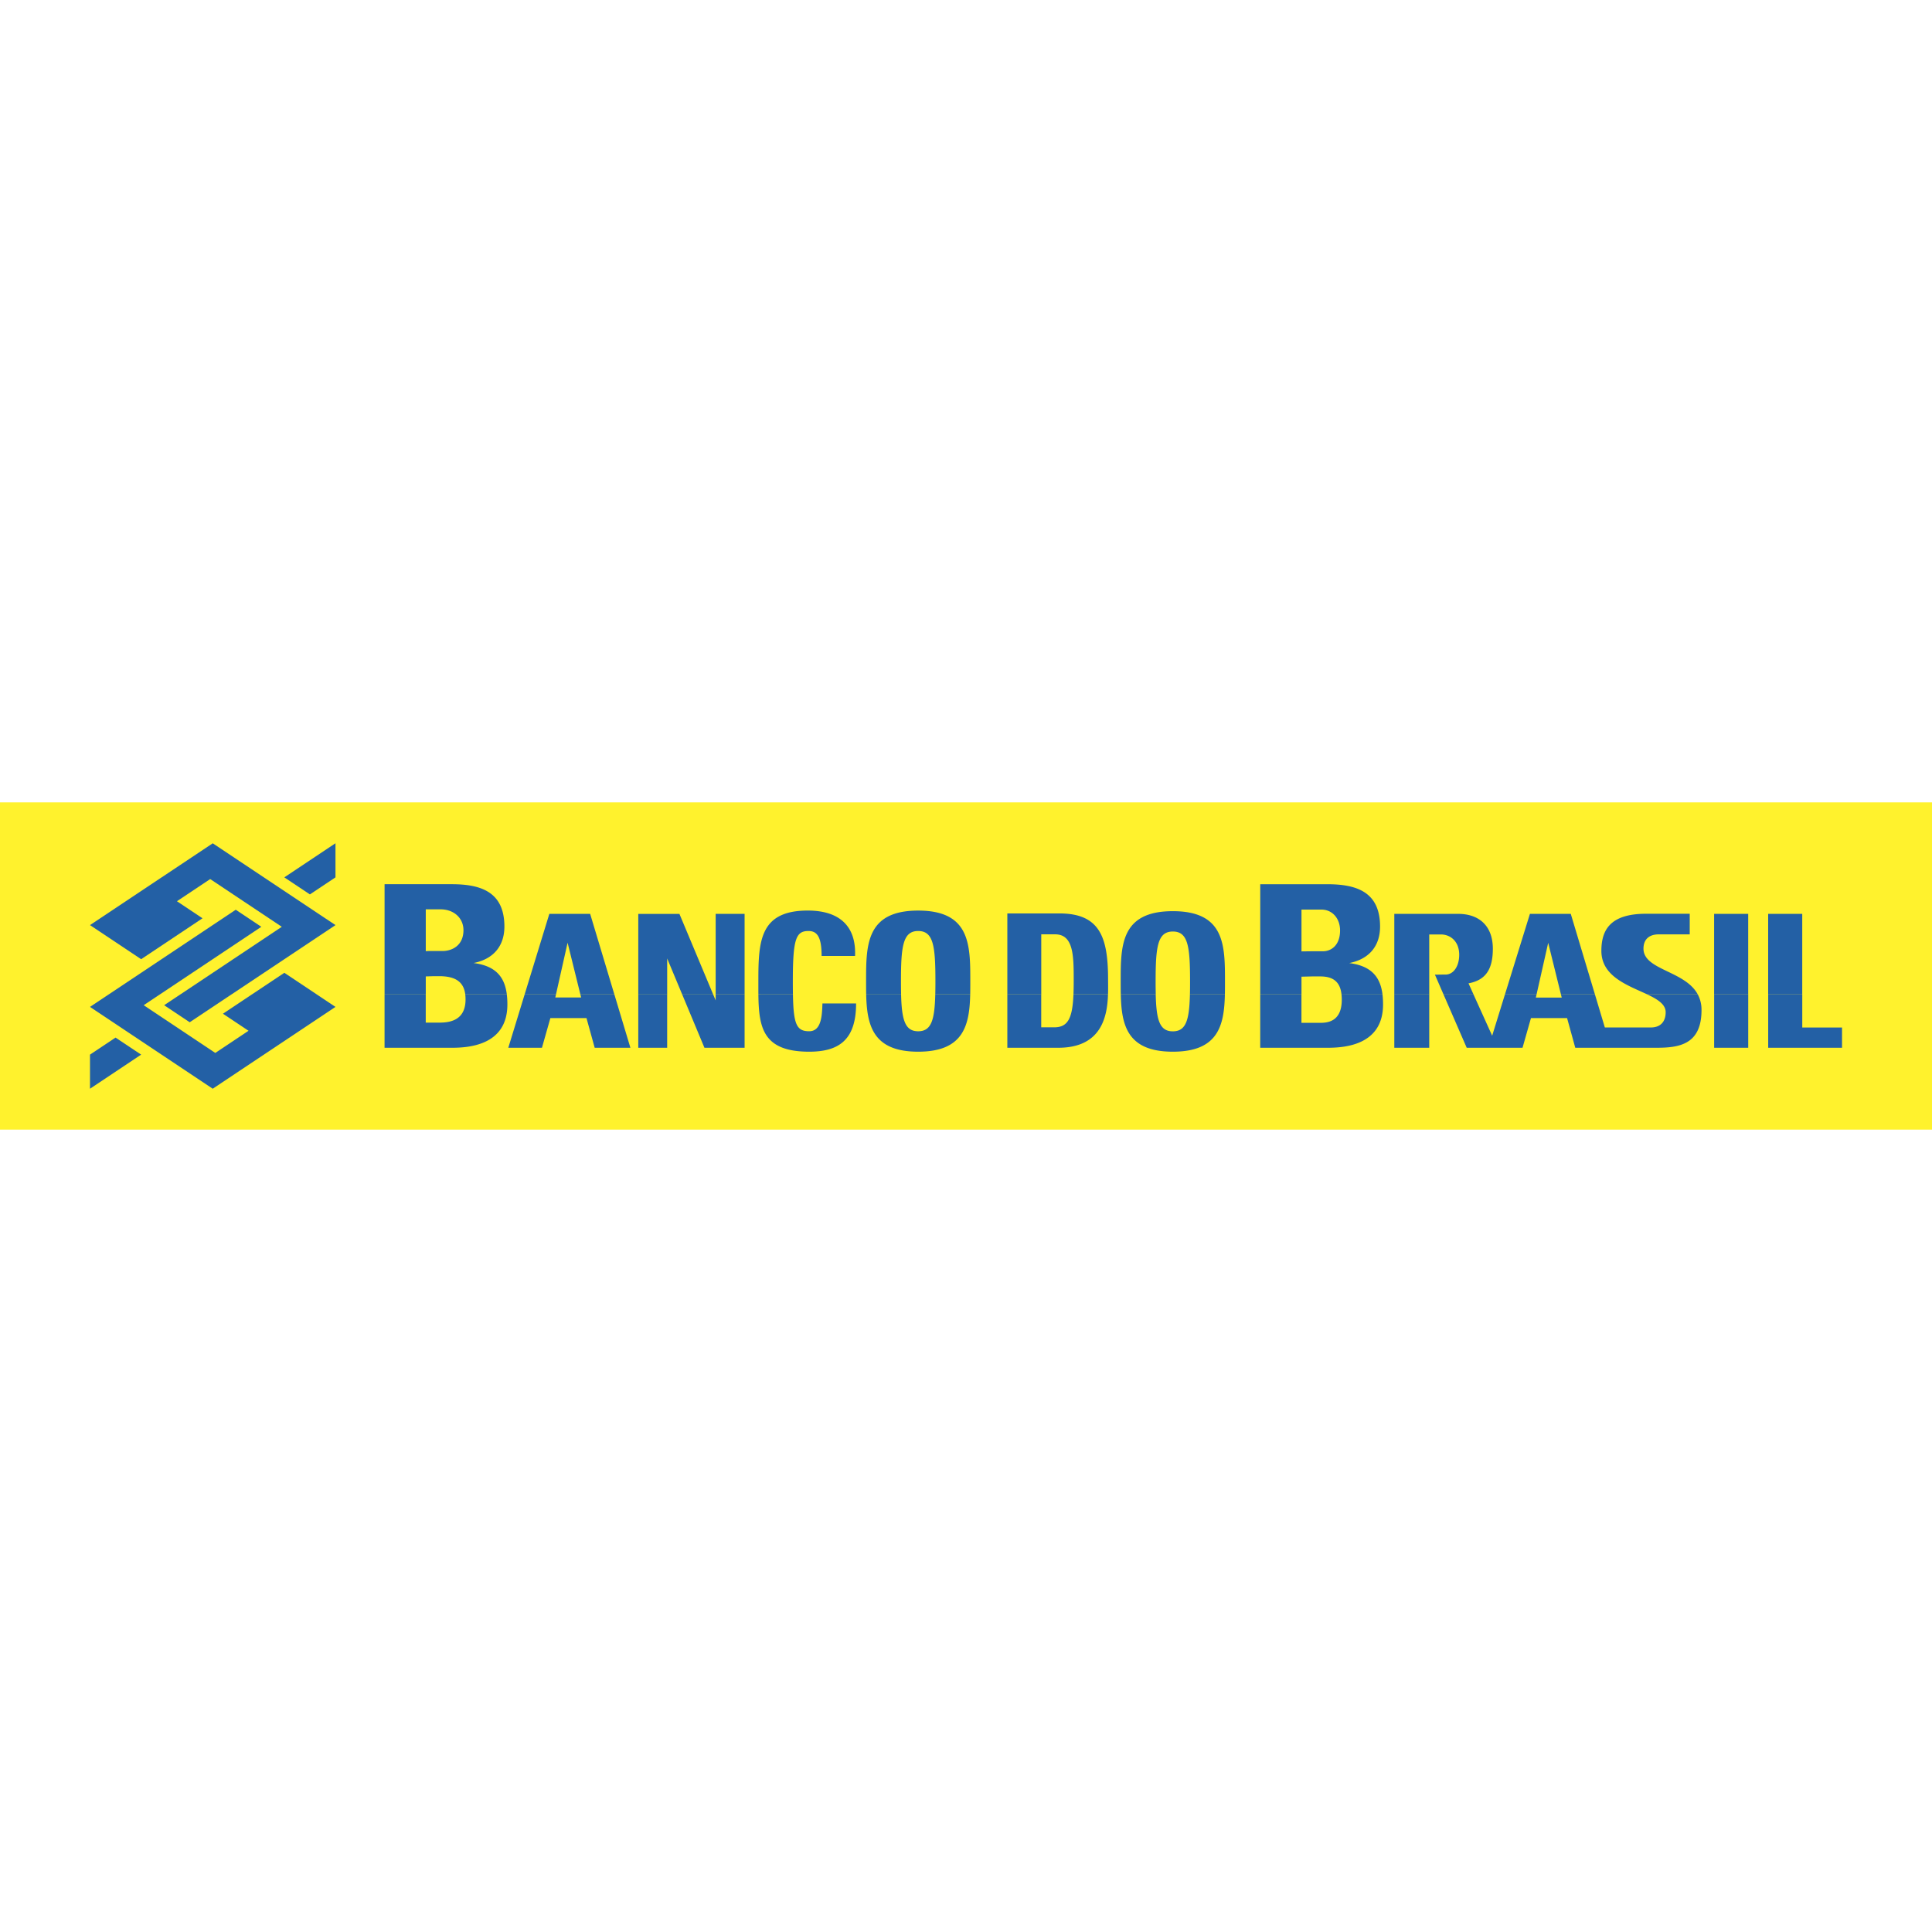 <?xml version="1.0"?>
<svg xmlns="http://www.w3.org/2000/svg" width="60" height="60" viewBox="0 0 175.748 29.771"><path fill="#fff22d" d="M0 0h175.748v29.771H0V0z"/><path d="M8.187 22.948l2.326-1.55 2.326 1.55-4.652 3.102v-3.102zm22.33-16.125l-2.326 1.55-2.326-1.55 4.652-3.103v3.103zm0 11.783L19.352 26.05 8.187 18.606l13.259-8.838 2.326 1.551-10.7 7.133 6.513 4.342 3.023-2.016-2.326-1.551 5.583-3.723 4.652 3.102zm-22.33-7.441l11.166-7.442 11.165 7.442-13.259 8.838-2.326-1.551 10.7-7.133-6.513-4.341-3.024 2.016 2.326 1.55-5.583 3.723-4.652-3.102zM34.982 17.47v4.854h6.088c1.459 0 5.085-.165 5.085-3.938 0-.32-.016-.628-.053-.917l-3.78.001c.019.146.027.302.027.464 0 2.081-1.724 2.103-2.49 2.103h-1.13v-2.564h-3.747v-.003zm12.743 0l-1.487 4.853H49.3l.765-2.698h3.286l.746 2.698h3.248l-1.458-4.853h-3.091l.069.28h-2.352l.063-.28h-2.851zm10.337 0v4.853h2.628V17.47h-2.628zm3.994 0l2.025 4.853h3.653V17.47h-2.632v.548l-.229-.548h-2.817zm6.932 0c.034 3.044.421 5.211 4.625 5.211 2.69 0 4.263-1.066 4.263-4.389h-3.061c-.038.98-.054 2.529-1.202 2.529-1.149 0-1.432-.612-1.482-3.354l-3.143.003zm9.806 0c.065 2.786.583 5.211 4.731 5.211s4.667-2.425 4.731-5.209l-3.177-.002c-.06 2.326-.357 3.353-1.555 3.353-1.197 0-1.496-1.025-1.554-3.354l-3.176.001zm12.84 0v4.853h4.629c3.905 0 4.463-2.785 4.528-4.851l-3.142-.002c-.09 2.146-.487 2.994-1.754 2.994h-1.178V17.47h-3.083zm10.321 0c.062 2.781.571 5.211 4.735 5.211 4.162 0 4.67-2.43 4.734-5.213l-3.18.002c-.059 2.332-.354 3.359-1.555 3.359-1.203 0-1.5-1.027-1.557-3.359h-3.177zm12.683 0v4.854h6.09c1.459 0 5.084-.165 5.084-3.938 0-.321-.017-.628-.051-.917l-3.729-.001c.017.154.025.315.025.485 0 2.081-1.406 2.104-2.029 2.104h-1.639v-2.589l-3.751.002zm12.198 0v4.852h3.177V17.47h-3.177zm4.476 0l2.11 4.852h5.078l.767-2.699h3.285l.745 2.699 7.38.001c2.038 0 4.104-.271 4.104-3.426a2.94 2.94 0 0 0-.338-1.423l-4.598-.004c.944.446 1.676.901 1.676 1.622 0 .826-.443 1.385-1.349 1.385l-4.185-.001-.901-3.006h-3.092l.071.287h-2.354l.064-.287H136.9l-1.162 3.757-1.699-3.757h-2.727zm24.619 0v4.853h3.1V17.47h-3.1zm4.916 0v4.853h6.717V20.48h-3.617v-3.011l-3.1.001z" fill="#2360a5"/><path d="M38.731 17.47v-1.637l.748-.022h.478c1.596 0 2.234.617 2.367 1.659h3.78c-.193-1.545-.97-2.595-3.026-2.854 1.87-.371 2.805-1.607 2.805-3.317 0-3.174-2.166-3.854-4.788-3.854h-6.112v10.027h3.748v-.002zm11.845 0l1.056-4.702 1.163 4.702h3.091l-2.201-7.326h-3.714l-2.246 7.326h2.851zm10.115 0V14.2l1.365 3.271h2.817l-3.068-7.326h-3.743v7.326h2.629v-.001zm7.043 0v-7.326h-2.632v7.326h2.632zm4.397 0a73.658 73.658 0 0 1-.009-1.208c0-3.902.298-4.56 1.433-4.56.817 0 1.184.619 1.184 2.271h3.042c.114-2.667-1.367-4.131-4.3-4.131-4.368 0-4.495 2.775-4.495 6.418 0 .414-.001.817.002 1.205l3.143.005zm9.84 0c-.01-.369-.013-.771-.013-1.208 0-3.183.18-4.56 1.567-4.56 1.388 0 1.567 1.376 1.567 4.56 0 .437-.003.839-.013 1.206l3.177.002c.009-.396.009-.802.009-1.208 0-3.286 0-6.418-4.74-6.418s-4.74 3.132-4.74 6.418c0 .406 0 .812.009 1.21l3.177-.002zm12.749 0v-5.466h1.26c1.692 0 1.692 1.979 1.692 4.231 0 .451-.008.861-.021 1.232l3.141.002c.018-.5.006-.958.006-1.324 0-3.808-.697-6.041-4.422-6.041h-4.742v7.365h3.086v.001zm10.416 0a47.783 47.783 0 0 1-.013-1.181c0-3.169.181-4.54 1.567-4.54 1.388 0 1.566 1.371 1.566 4.54 0 .426-.002.818-.012 1.181h3.18c.008-.39.008-.783.008-1.181 0-3.271 0-6.391-4.742-6.391-4.744 0-4.744 3.119-4.744 6.391 0 .396 0 .791.009 1.179l3.181.002zm13.256 0v-1.613l.944-.023h.771c1.291 0 1.812.61 1.926 1.641l3.729-.002c-.193-1.544-.974-2.594-3.027-2.854 1.869-.371 2.805-1.608 2.805-3.318 0-3.173-2.166-3.854-4.789-3.854h-6.111V17.47h3.752zm11.621 0v-5.455h1.053c.896 0 1.674.652 1.674 1.851 0 1.015-.508 1.849-1.324 1.796l-.885.013.781 1.798h2.729l-.455-1.01c1.58-.294 2.207-1.295 2.213-3.132.005-2.074-1.231-3.188-3.153-3.188h-5.81v7.329h3.177v-.002zm9.763 0l1.058-4.695 1.16 4.695h3.092l-2.198-7.328h-3.716l-2.271 7.328h2.875zm14.664 0c-1.162-2.167-4.938-2.209-4.938-4.163 0-.844.515-1.299 1.384-1.299h2.823v-1.875h-3.97c-3.262 0-4.067 1.473-4.067 3.378 0 2.346 2.442 3.139 4.173 3.957l4.595.002zm4.588 0v-7.326h-3.1v7.326h3.1zm4.916 0v-7.326h-3.1v7.326h3.1zM38.731 13.535V9.731h1.345c1.222 0 2.084.804 2.084 1.896 0 1.443-1.102 1.896-1.892 1.896h-1.261l-.276.012zm79.661.023V9.754h1.813c.993 0 1.696.805 1.696 1.896 0 1.442-.897 1.896-1.541 1.896h-1.026l-.942.012z" fill="#2360a5"/></svg>
